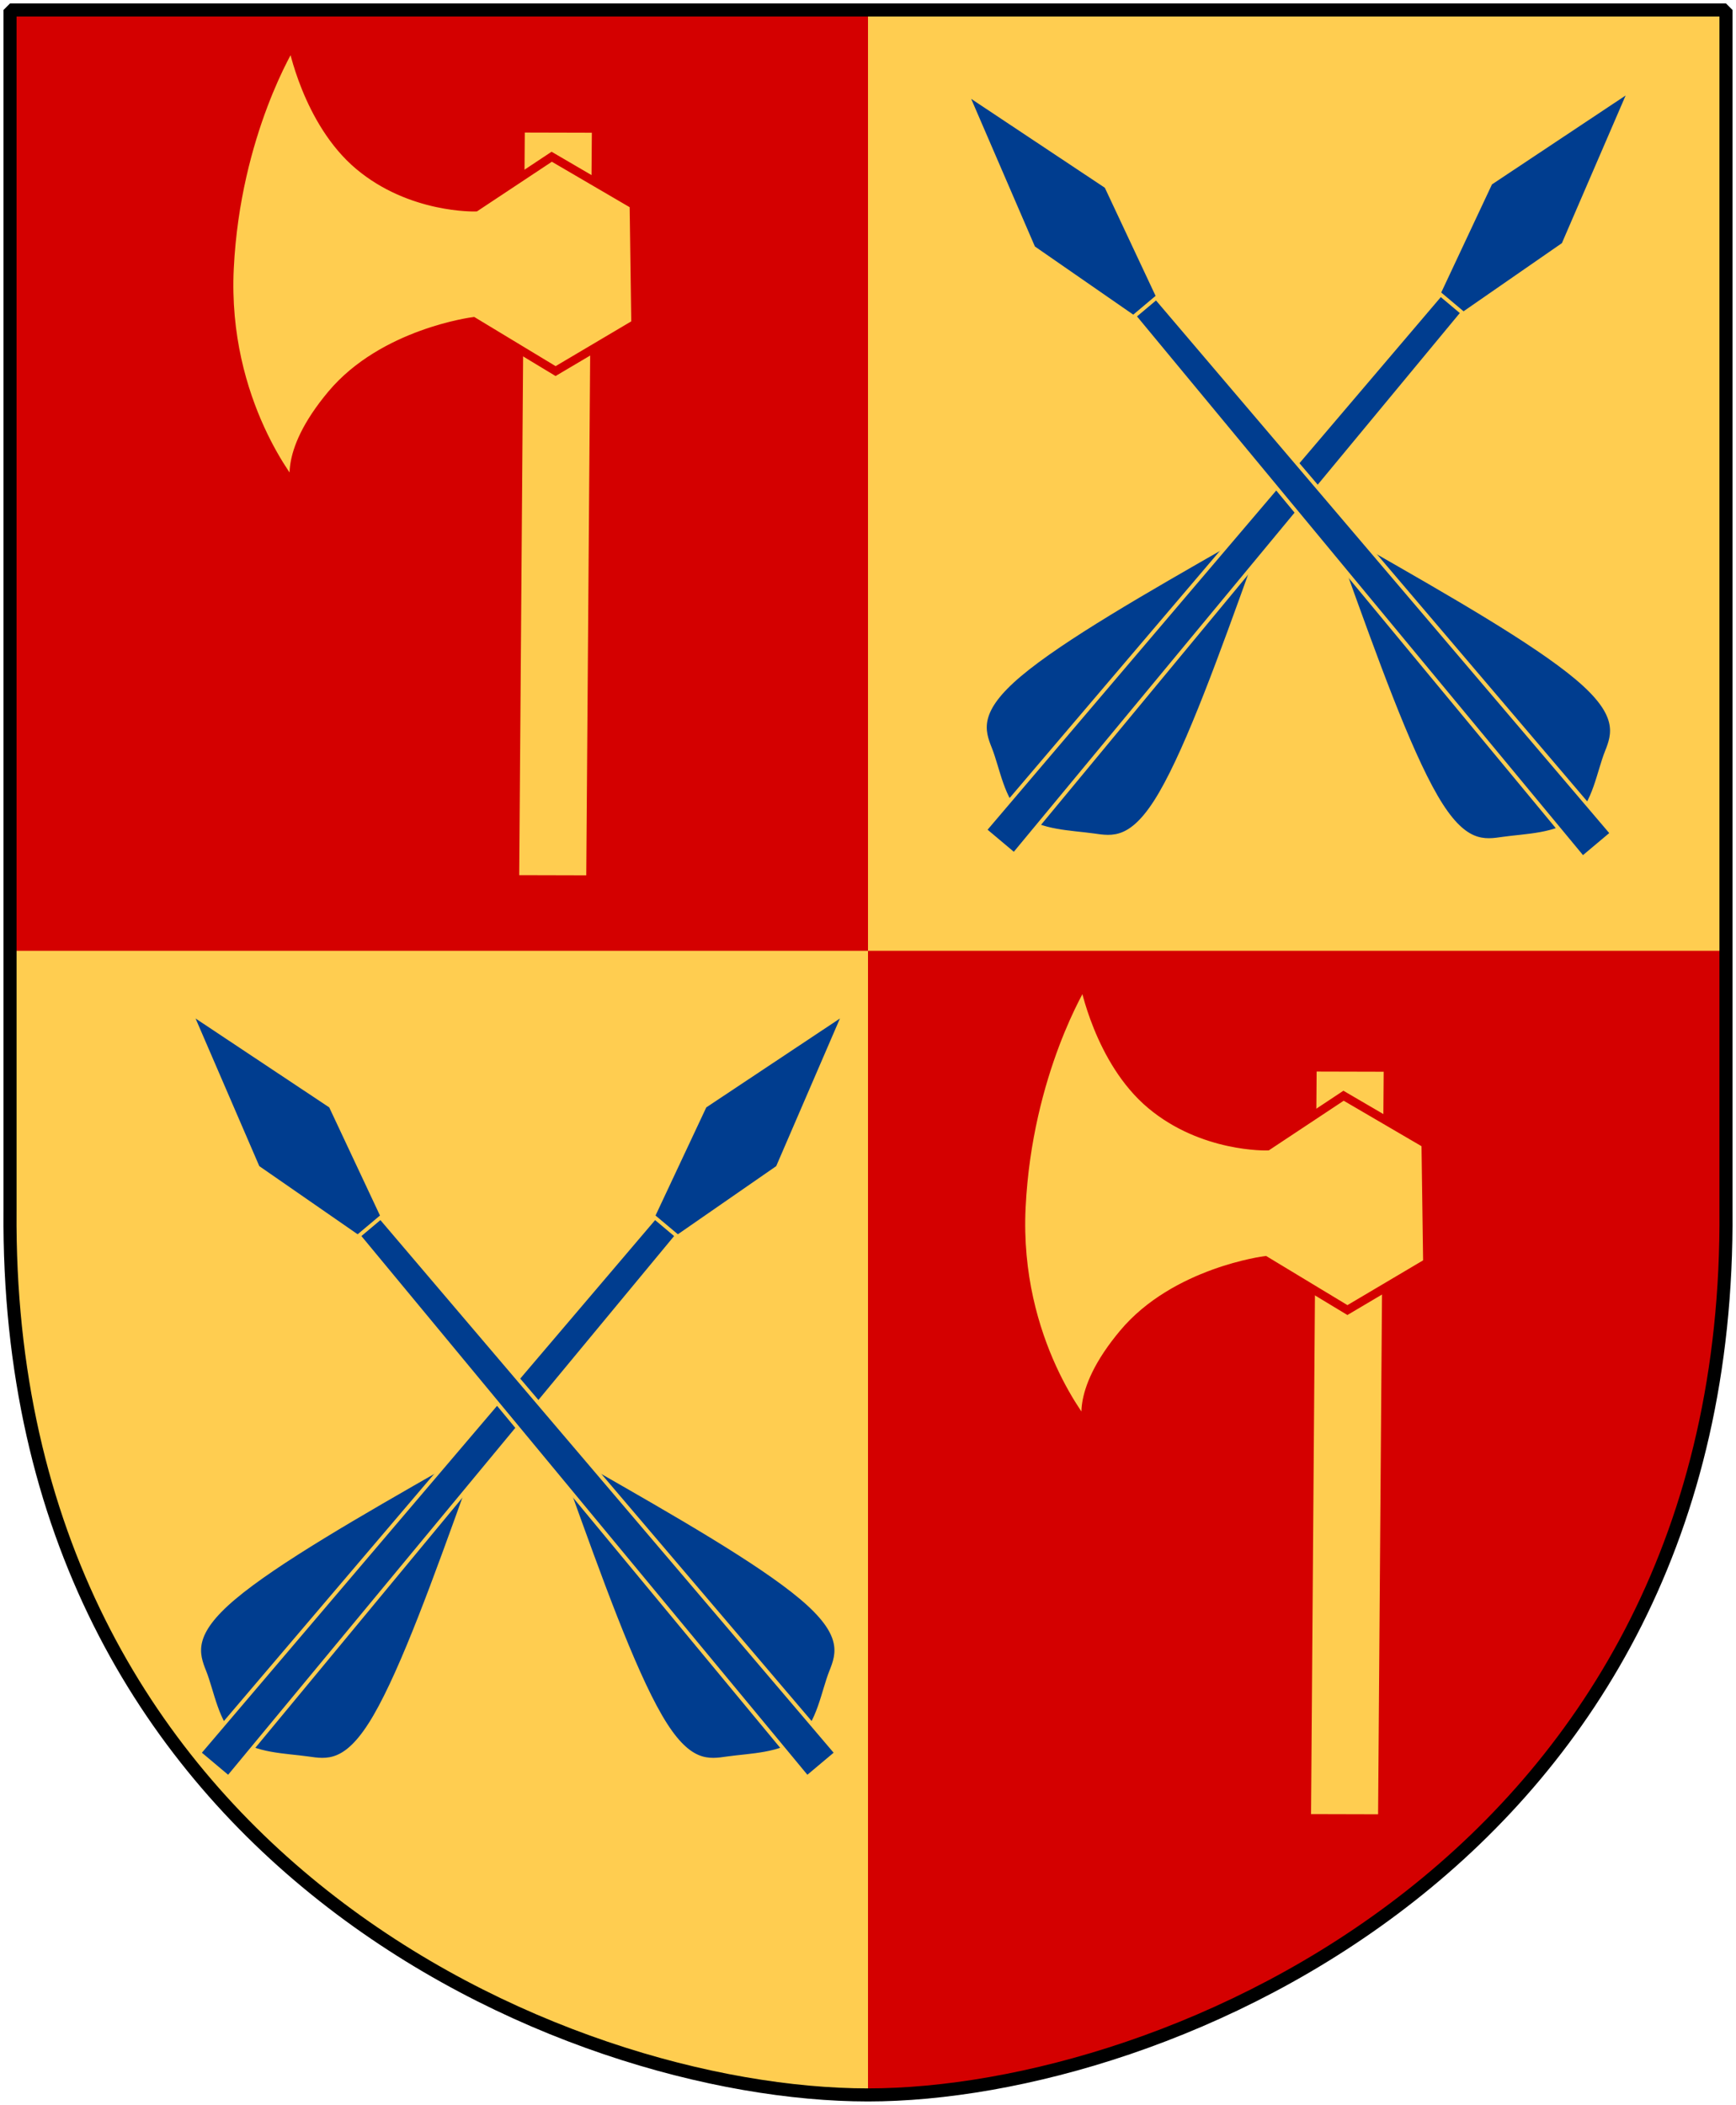<?xml version="1.0" encoding="UTF-8" standalone="no"?>
<!-- Created with Inkscape (http://www.inkscape.org/) -->
<svg
   xmlns:dc="http://purl.org/dc/elements/1.1/"
   xmlns:cc="http://web.resource.org/cc/"
   xmlns:xlink="http://www.w3.org/1999/xlink"
   xmlns:rdf="http://www.w3.org/1999/02/22-rdf-syntax-ns#"
   xmlns:svg="http://www.w3.org/2000/svg"
   xmlns="http://www.w3.org/2000/svg"
   version="1.0"
   width="251"
   height="304.2"
   id="svg4166">
  <defs
     id="defs4168" />
  <path
     d="M 249.551,1.44 L 125.5,1.44 L 1.45,1.44 L 1.45,174.936 C 0.682,268.657 81.739,302.756 125.5,302.756 C 168.494,302.756 250.318,268.657 249.551,174.936 L 249.551,1.44 z "
     style="color:#000000;fill:#d40000;fill-opacity:1;fill-rule:nonzero;stroke:none;stroke-width:1.888;stroke-linecap:round;stroke-linejoin:bevel;marker:none;marker-start:none;marker-mid:none;marker-end:none;stroke-miterlimit:4;stroke-dashoffset:0;stroke-opacity:1;visibility:visible;display:block"
     id="Shield" />
  <path
     d="M 125.5,1.438 C 125.5,1.438 125.5,70.067 125.5,137.406 L 249.562,137.406 L 249.562,1.438 L 125.5,1.438 z M 125.5,137.406 L 1.438,137.406 L 1.438,174.938 C 0.67,268.658 81.739,302.75 125.5,302.75 C 125.5,302.75 125.5,219.293 125.5,137.406 z "
     style="color:#000000;fill:#ffcd50;fill-opacity:1;fill-rule:nonzero;stroke:none;stroke-width:1.888;stroke-linecap:round;stroke-linejoin:bevel;marker:none;marker-start:none;marker-mid:none;marker-end:none;stroke-miterlimit:4;stroke-dashoffset:0;stroke-opacity:1;visibility:visible;display:block"
     id="Field-2-and-3" />
  <g
     transform="matrix(0.565,0.474,-0.474,0.565,69.746,-30.131)"
     style="stroke:#225500;stroke-opacity:1"
     id="Bila">
    <rect
       width="145.503"
       height="13.14"
       x="-212.308"
       y="8.813"
       transform="matrix(-0.637,-0.771,0.768,-0.641,0,0)"
       style="fill:#ffcd50;fill-opacity:1;stroke:none;stroke-width:1.664;stroke-miterlimit:4;stroke-dasharray:none;stroke-opacity:1"
       id="rect34" />
    <path
       d="M 59.801,128.097 C 59.801,128.097 38.031,124.47 22.066,103.425 C 6.1,82.38 3.198,61.819 3.198,61.819 C 3.198,61.819 15.292,71.736 28.597,71.736 C 41.901,71.736 51.335,63.27 51.335,63.27 L 56.414,46.095 L 74.799,42.95 L 90.038,60.609 L 83.991,77.784 L 65.365,80.687 C 65.365,80.687 53.27,93.749 53.27,109.471 C 53.27,125.195 59.801,128.097 59.801,128.097 z "
       style="fill:#ffcd50;fill-opacity:1;stroke:#d40000;stroke-width:1.663;stroke-miterlimit:4;stroke-dasharray:none;stroke-opacity:1"
       id="path42" />
  </g>
  <use
     transform="translate(114.488,135.701)"
     id="Bila2"
     x="0"
     y="0"
     width="251"
     height="304.2"
     xlink:href="#Bila" />
  <use
     transform="matrix(-1,0,0,1,149.719,2.392708e-4)"
     id="pil2"
     x="0"
     y="0"
     width="251"
     height="304.2"
     xlink:href="#Dalpil" />
  <g
     transform="matrix(0.418,-0.351,0.351,0.418,-136.194,269.399)"
     id="Dalpil">
    <path
       d="M 370.847,180.796 C 362.042,204.695 353.237,228.594 350.722,243.059 C 348.206,257.525 352.745,259.888 357.011,262.556 C 362.042,265.702 368.331,270.924 374.62,270.924 C 380.91,270.924 387.199,265.252 392.23,262.556 C 396.665,260.179 401.035,257.525 398.519,243.059 C 396.004,228.594 387.199,204.695 378.394,180.796"
       style="fill:#003d8f;fill-opacity:1;stroke:none"
       id="fjader" />
    <path
       d="M 370.964,94.005 L 378.511,94.005 L 386.714,63.101 L 374.737,22.309 L 362.528,63.101 L 370.964,94.005 z "
       style="fill:#003d8f;fill-opacity:1;stroke:none"
       id="spets" />
    <path
       d="M 369.579,280.371 L 379.662,280.371 L 378.402,94.172 L 370.839,94.172 L 369.579,280.371 z "
       style="fill:#003d8f;fill-opacity:1;stroke:#ffcd50;stroke-width:1;stroke-miterlimit:4;stroke-dasharray:none;stroke-opacity:1"
       id="skaft" />
  </g>
  <use
     transform="translate(113.6,-133.391)"
     id="pil4"
     x="0"
     y="0"
     width="251"
     height="304.2"
     xlink:href="#pil2" />
  <use
     transform="translate(112.141,-132.905)"
     id="pil3"
     x="0"
     y="0"
     width="251"
     height="304.2"
     xlink:href="#Dalpil" />
  <path
     d="M 249.551,1.44 L 125.5,1.44 L 1.45,1.44 L 1.45,174.936 C 0.682,268.657 81.739,302.756 125.5,302.756 C 168.494,302.756 250.318,268.657 249.551,174.936 L 249.551,1.44 z "
     style="color:#000000;fill:none;fill-opacity:0;fill-rule:nonzero;stroke:#000000;stroke-width:1.888;stroke-linecap:round;stroke-linejoin:bevel;marker:none;marker-start:none;marker-mid:none;marker-end:none;stroke-miterlimit:4;stroke-dashoffset:0;stroke-opacity:1;visibility:visible;display:block"
     id="Frame" />
</svg>
